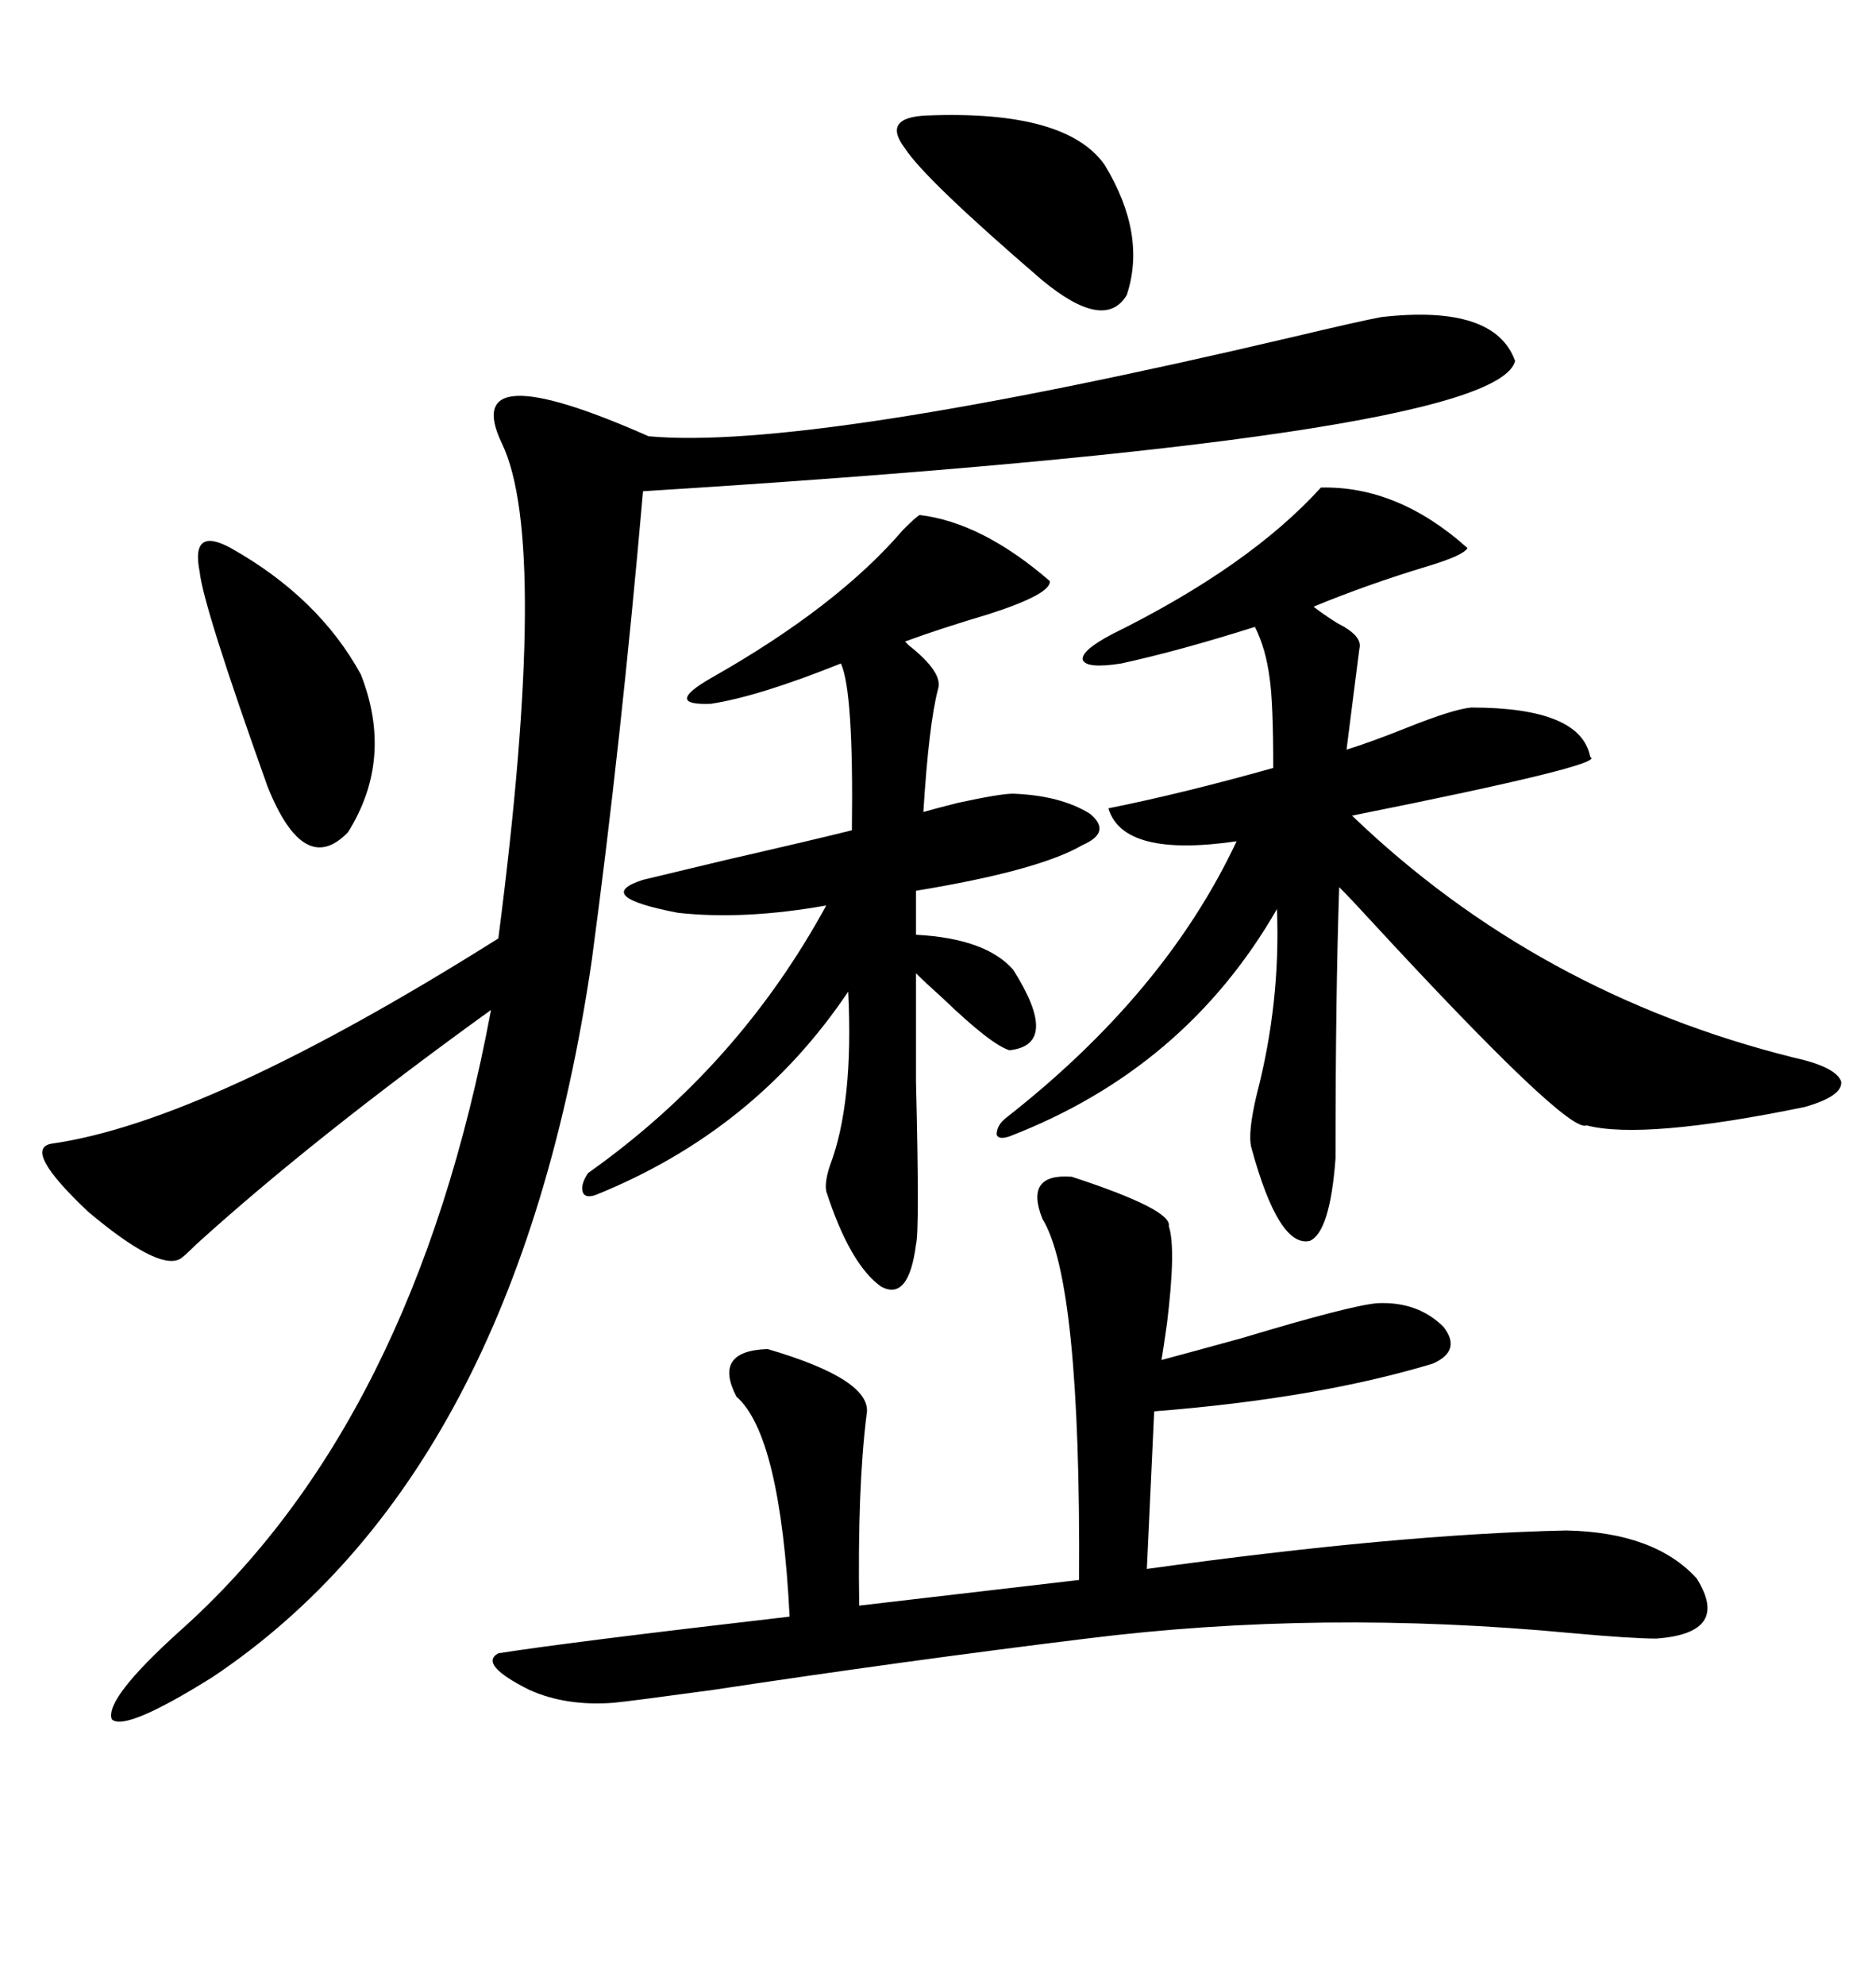 <svg xmlns="http://www.w3.org/2000/svg" xmlns:xlink="http://www.w3.org/1999/xlink" width="300" height="317.285"><path d="M220.90 50.68L220.90 50.68Q239.06 48.63 242.29 57.71L242.29 57.71Q239.06 70.02 102.83 78.52L102.83 78.52Q99.32 118.65 94.63 153.52L94.63 153.52Q82.62 235.55 33.98 268.07L33.98 268.07Q19.92 276.86 17.87 274.80L17.87 274.80Q16.70 271.58 28.71 260.74L28.71 260.74Q66.21 227.34 78.52 161.43L78.52 161.43Q50.10 181.93 31.35 198.93L31.35 198.93Q29.30 200.98 28.71 201.27L28.71 201.27Q25.20 203.03 14.06 193.65L14.06 193.65Q3.52 183.69 8.20 182.81L8.20 182.81Q33.11 179.30 79.69 150L79.69 150Q87.89 86.72 80.27 70.90L80.27 70.90Q73.24 56.25 103.71 69.73L103.71 69.73Q129.20 72.07 206.54 53.91L206.54 53.91Q217.68 51.27 220.90 50.68ZM211.23 77.93L211.23 77.93Q223.54 77.64 234.67 87.60L234.67 87.60Q234.08 88.77 228.22 90.53L228.22 90.53Q218.55 93.46 210.06 96.97L210.06 96.97Q211.52 98.14 213.87 99.61L213.87 99.61Q217.97 101.66 217.38 103.71L217.38 103.71Q216.21 112.79 215.33 119.82L215.33 119.82Q219.14 118.65 225 116.31L225 116.31Q232.32 113.38 235.25 113.09L235.25 113.09Q252.83 113.09 254.30 121.00L254.30 121.00Q257.23 122.17 216.21 130.37L216.21 130.37Q245.80 158.79 286.82 169.04L286.82 169.04Q293.55 170.51 294.43 172.85L294.43 172.85Q294.73 175.20 288.57 176.95L288.57 176.95Q262.79 182.23 253.71 179.88L253.71 179.88Q250.78 181.35 219.14 147.07L219.14 147.07Q215.92 143.55 214.16 141.80L214.16 141.80Q213.57 158.79 213.57 185.16L213.57 185.16Q212.70 196.88 209.47 198.34L209.47 198.34Q204.49 199.51 200.10 183.40L200.10 183.40Q199.51 181.05 200.98 174.90L200.98 174.90Q204.79 160.25 204.20 145.31L204.20 145.31Q189.55 170.80 161.43 181.64L161.43 181.64Q159.67 182.23 159.38 181.35L159.38 181.35Q159.38 179.88 160.84 178.71L160.84 178.71Q186.33 158.79 197.75 134.47L197.75 134.47Q179.59 137.11 177.25 129.20L177.25 129.20Q188.96 126.86 203.61 122.75L203.61 122.75Q203.61 112.21 203.03 108.40L203.03 108.40Q202.44 103.71 200.68 100.20L200.68 100.20Q188.67 104.00 179.30 106.05L179.30 106.05Q173.73 106.93 173.14 105.47L173.14 105.47Q172.85 104.00 177.83 101.37L177.83 101.37Q199.80 90.53 211.23 77.93ZM171.39 188.09L171.39 188.09Q187.50 193.36 186.91 196.00L186.91 196.00Q188.09 199.51 186.62 211.52L186.62 211.52Q186.04 215.63 185.74 217.38L185.74 217.38Q190.14 216.21 198.63 213.87L198.63 213.87Q216.21 208.59 220.31 208.30L220.31 208.30Q226.76 208.01 230.86 212.11L230.86 212.11Q233.79 215.92 229.10 217.97L229.10 217.97Q210.64 223.54 184.57 225.59L184.57 225.59L183.40 250.78Q223.54 245.21 250.49 244.63L250.49 244.63Q264.55 244.92 271.29 252.25L271.29 252.25Q276.86 261.04 264.84 261.91L264.84 261.91Q261.04 261.91 251.37 261.04L251.37 261.04Q211.23 257.23 173.73 261.91L173.73 261.91Q145.02 265.43 113.96 270.12L113.96 270.12Q101.07 271.88 98.14 272.17L98.14 272.17Q90.53 272.75 84.67 270.12L84.67 270.12Q76.46 266.02 79.69 264.26L79.69 264.26Q90.82 262.50 126.27 258.40L126.27 258.40Q124.80 229.39 117.77 223.24L117.77 223.24Q113.96 215.92 122.75 215.63L122.75 215.63Q139.75 220.61 138.57 226.17L138.57 226.17Q137.11 237.89 137.40 256.64L137.40 256.64L172.56 252.54Q172.85 204.79 166.70 194.82L166.70 194.82Q163.77 187.50 171.39 188.09ZM147.07 82.32L147.07 82.32Q157.03 83.50 167.87 92.87L167.87 92.87Q168.16 94.92 158.20 98.14L158.20 98.14Q150.29 100.49 144.73 102.54L144.73 102.54Q144.73 102.54 145.31 103.13L145.31 103.13Q150.88 107.52 150 110.16L150 110.16Q148.54 115.72 147.66 129.79L147.66 129.79Q149.71 129.20 153.22 128.32L153.22 128.32Q159.96 126.86 162.01 126.86L162.01 126.86Q169.63 127.15 174.32 130.08L174.32 130.08Q177.83 133.01 173.14 135.06L173.14 135.06Q166.11 139.16 146.48 142.38L146.48 142.38L146.48 149.41Q157.62 150 162.01 154.98L162.01 154.98Q169.63 166.99 161.43 167.87L161.43 167.87Q158.50 166.99 150.88 159.67L150.88 159.67Q147.95 157.03 146.48 155.57L146.48 155.57Q146.48 160.84 146.48 172.85L146.48 172.85Q147.07 196.88 146.48 198.93L146.48 198.93Q145.31 208.01 140.92 205.66L140.92 205.66Q135.94 202.15 132.13 190.43L132.13 190.43Q131.84 188.96 132.71 186.33L132.71 186.33Q136.52 176.37 135.64 158.50L135.64 158.50Q120.70 180.76 95.21 191.02L95.21 191.02Q93.46 191.60 93.16 190.43L93.16 190.43Q92.87 189.26 94.04 187.50L94.04 187.50Q118.07 170.51 132.13 144.73L132.13 144.73Q118.95 147.07 108.40 145.90L108.40 145.90Q94.63 143.26 102.83 140.63L102.83 140.63Q107.81 139.45 116.31 137.40L116.31 137.40Q130.37 134.18 136.23 132.71L136.23 132.71Q136.52 110.45 134.47 106.05L134.47 106.05Q121.29 111.33 113.67 112.50L113.67 112.50Q106.05 112.79 113.67 108.40L113.67 108.40Q133.89 96.97 144.43 84.67L144.43 84.67Q146.48 82.62 147.07 82.32ZM36.91 87.60L36.91 87.60Q50.98 95.51 57.71 107.81L57.71 107.81Q62.99 121.29 55.66 133.01L55.66 133.01Q48.63 140.33 42.77 125.68L42.77 125.68Q32.52 96.97 31.93 91.41L31.93 91.41Q30.47 84.08 36.91 87.60ZM148.24 18.46L148.24 18.46Q170.51 17.58 176.66 26.37L176.66 26.37Q183.40 37.50 180.18 47.17L180.18 47.17Q176.66 53.03 166.70 44.82L166.70 44.82Q147.95 28.71 144.73 23.73L144.73 23.73Q140.92 18.75 148.24 18.46Z"/></svg>

